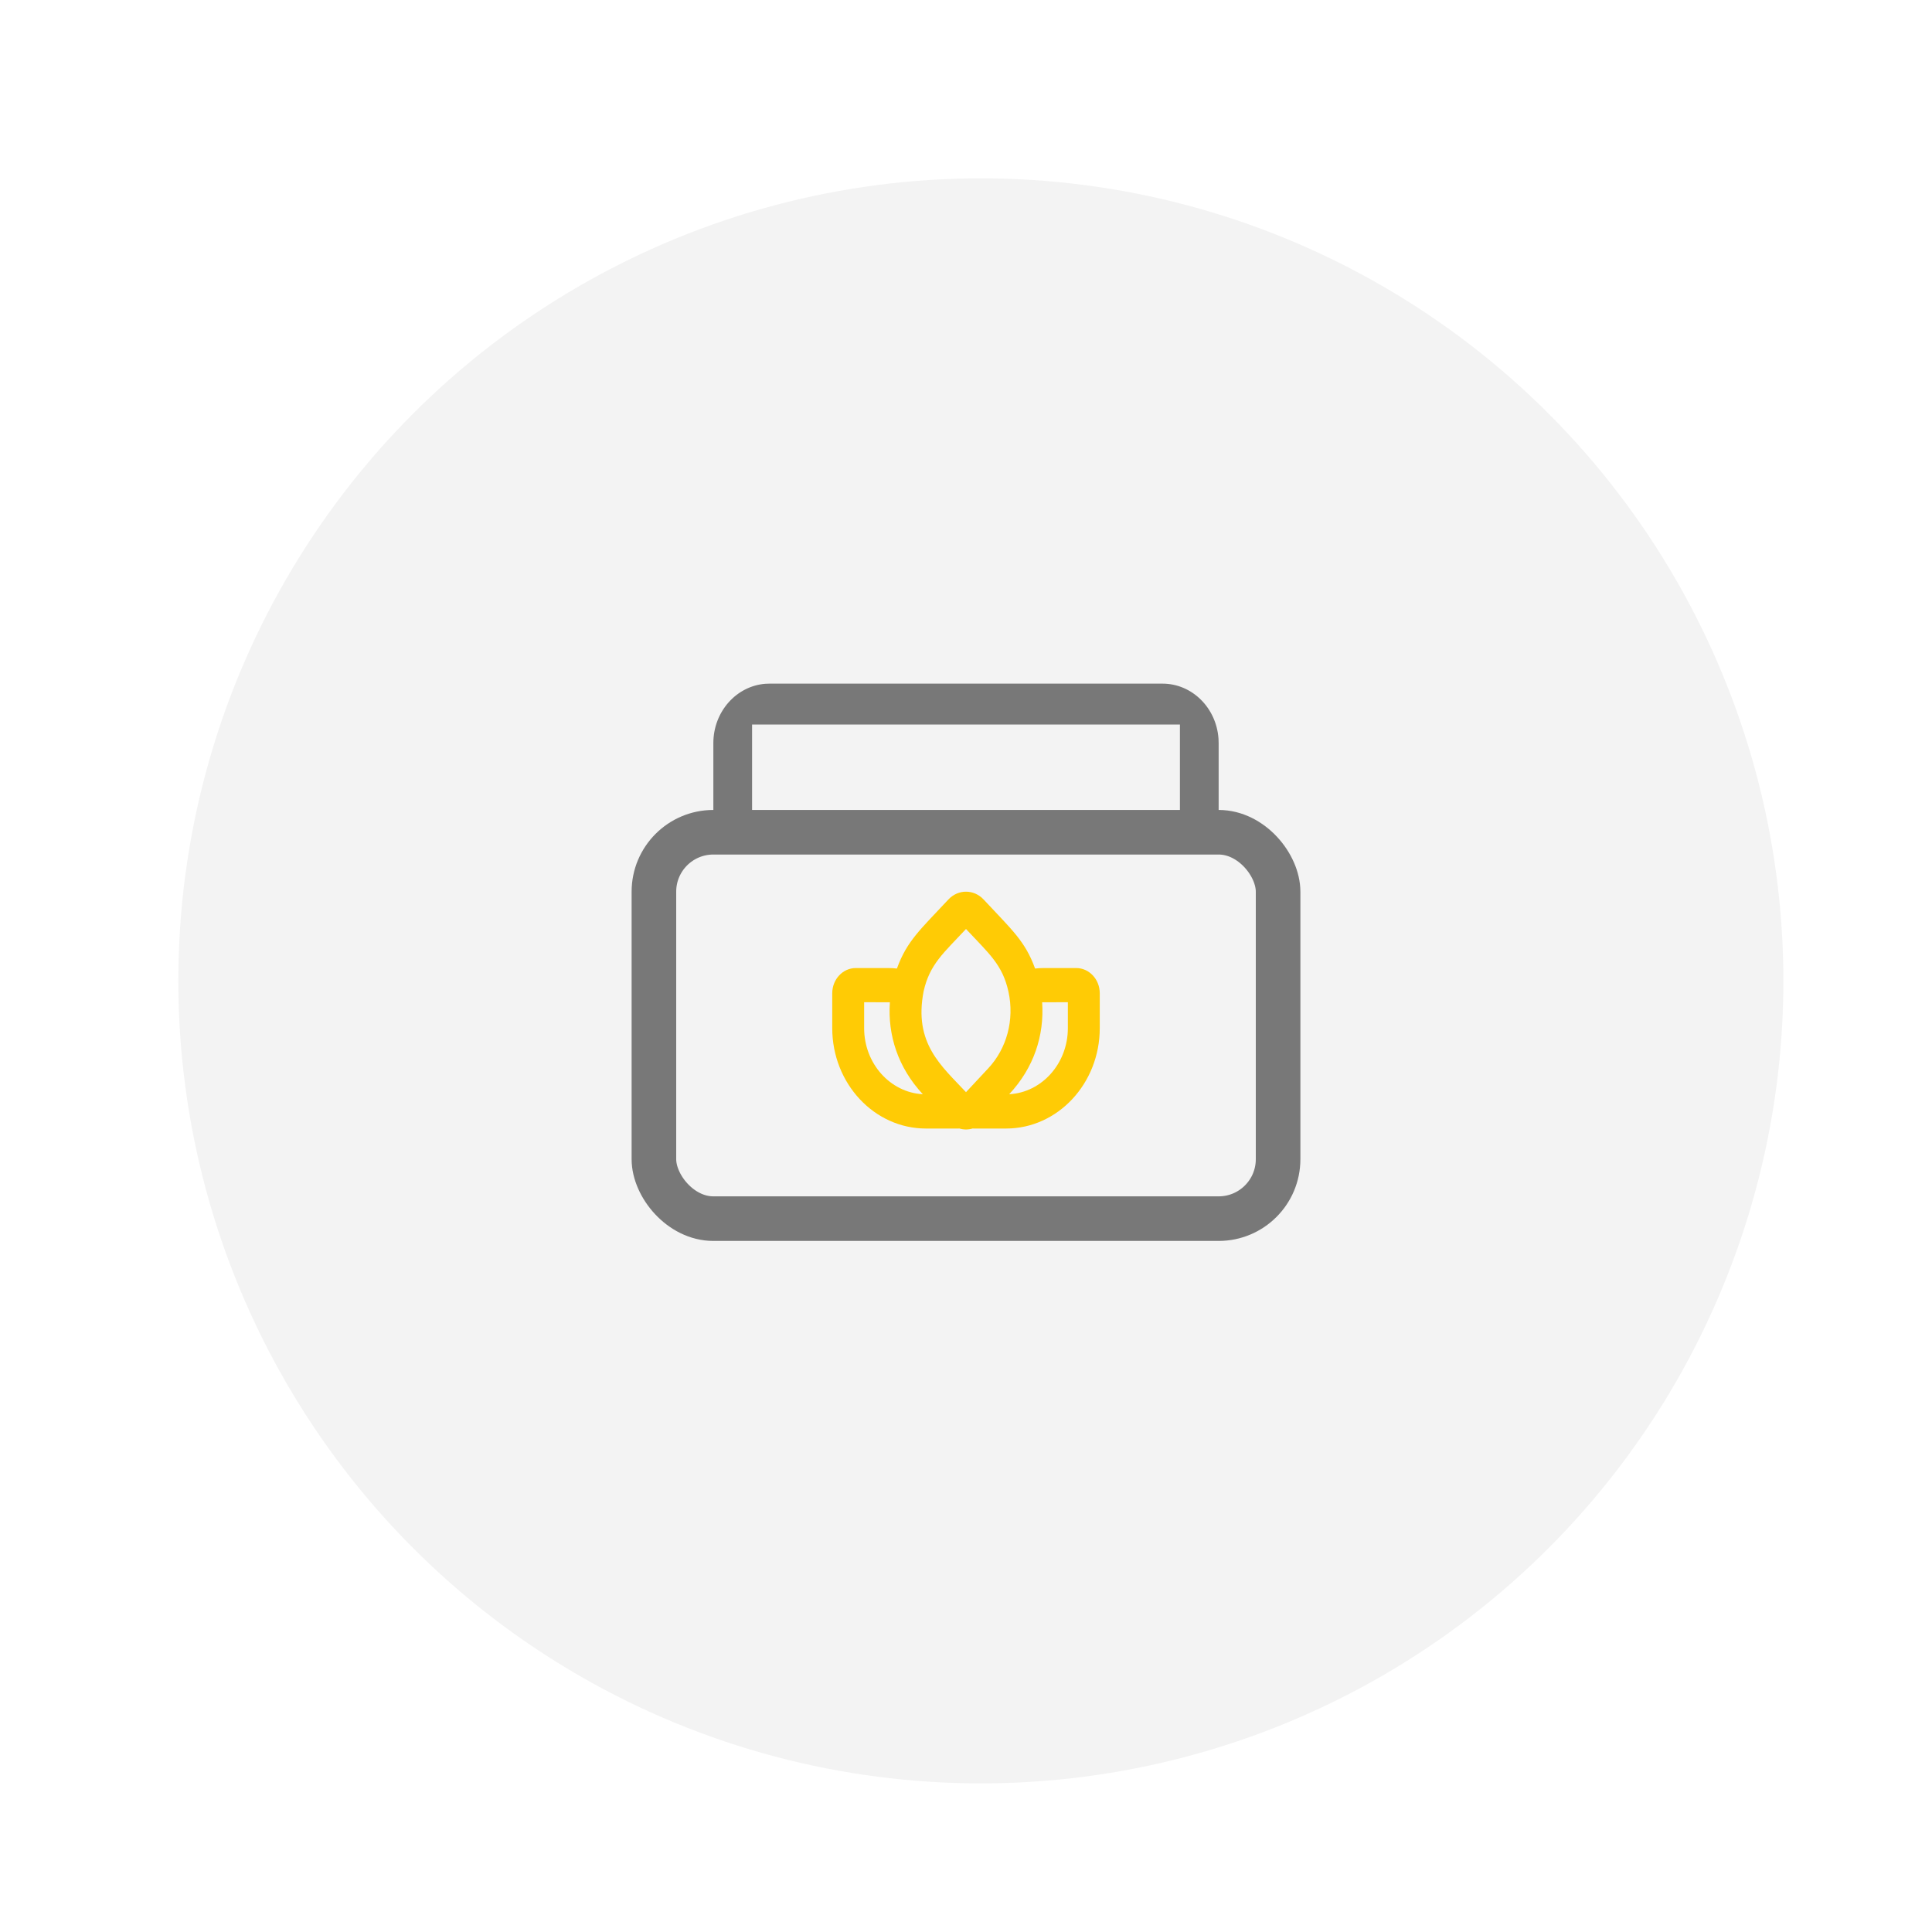 <?xml version="1.0" encoding="UTF-8"?>
<svg width="65px" height="65px" viewBox="0 0 65 65" version="1.1" xmlns="http://www.w3.org/2000/svg" xmlns:xlink="http://www.w3.org/1999/xlink">
    <title>Artboard</title>
    <defs>
        <filter id="filter-1">
            <feColorMatrix in="SourceGraphic" type="matrix" values="0 0 0 0 0.471 0 0 0 0 0.471 0 0 0 0 0.471 0 0 0 1 0"></feColorMatrix>
        </filter>
    </defs>
    <g id="Artboard" stroke="none" stroke-width="1" fill="none" fill-rule="evenodd">
        <g id="Group" transform="translate(6, 6)">
            <circle id="Oval" fill="#F3F3F3" cx="27" cy="27" r="27"></circle>
            <g filter="url(#filter-1)" id="Hospitals-and-Healthcare">
                <g transform="translate(16, 16.5)">
                    <rect id="Rectangle" stroke="#787878" stroke-width="1.5" fill-rule="nonzero" x="0" y="5.5" width="21" height="13" rx="2"></rect>
                    <path d="M17.111,0.5 C18.107,0.5 18.923,1.316 18.995,2.351 L19,2.5 L19,5.5 L17.697,5.5 L17.697,1.875 L3.303,1.875 L3.303,5.5 L2,5.5 L2,2.5 C2,1.446 2.771,0.582 3.748,0.505 L3.889,0.5 L17.111,0.5 Z" id="Path-7" fill="#787878" fill-rule="nonzero"></path>
                    <path d="M13.114,10.069 C13.017,10.069 12.921,10.075 12.824,10.085 C12.49,9.163 12.05,8.79 11.093,7.763 C10.766,7.413 10.236,7.411 9.907,7.763 C8.971,8.768 8.512,9.155 8.176,10.085 C8.08,10.075 7.983,10.069 7.887,10.069 L6.791,10.069 C6.355,10.069 6,10.449 6,10.917 L6,12.091 C6,13.953 7.413,15.468 9.15,15.468 L10.246,15.468 C10.255,15.468 10.264,15.466 10.273,15.466 C10.346,15.488 10.422,15.5 10.5,15.5 C10.578,15.5 10.654,15.488 10.727,15.466 C10.736,15.467 10.745,15.468 10.754,15.468 L11.85,15.468 C13.587,15.468 15,13.953 15,12.091 L15,10.917 C15,10.449 14.645,10.069 14.209,10.069 L13.114,10.069 Z M10.5,8.755 C11.277,9.588 11.729,9.954 11.929,10.867 C12.135,11.813 11.871,12.775 11.251,13.44 L10.5,14.245 C9.677,13.363 8.733,12.607 9.074,10.852 C9.277,9.943 9.746,9.563 10.5,8.755 L10.5,8.755 Z M7.073,12.091 L7.073,11.219 C7.115,11.219 7.897,11.218 7.939,11.22 C7.862,12.316 8.207,13.413 9.047,14.314 C7.95,14.256 7.073,13.281 7.073,12.091 Z M13.927,12.091 C13.927,13.281 13.051,14.256 11.953,14.314 C12.784,13.424 13.137,12.342 13.062,11.22 C13.104,11.219 13.885,11.219 13.927,11.219 L13.927,12.091 Z" id="Shape" fill="#FFCB05" fill-rule="nonzero"></path>
                </g>
            </g>
        </g>
    </g>
</svg>